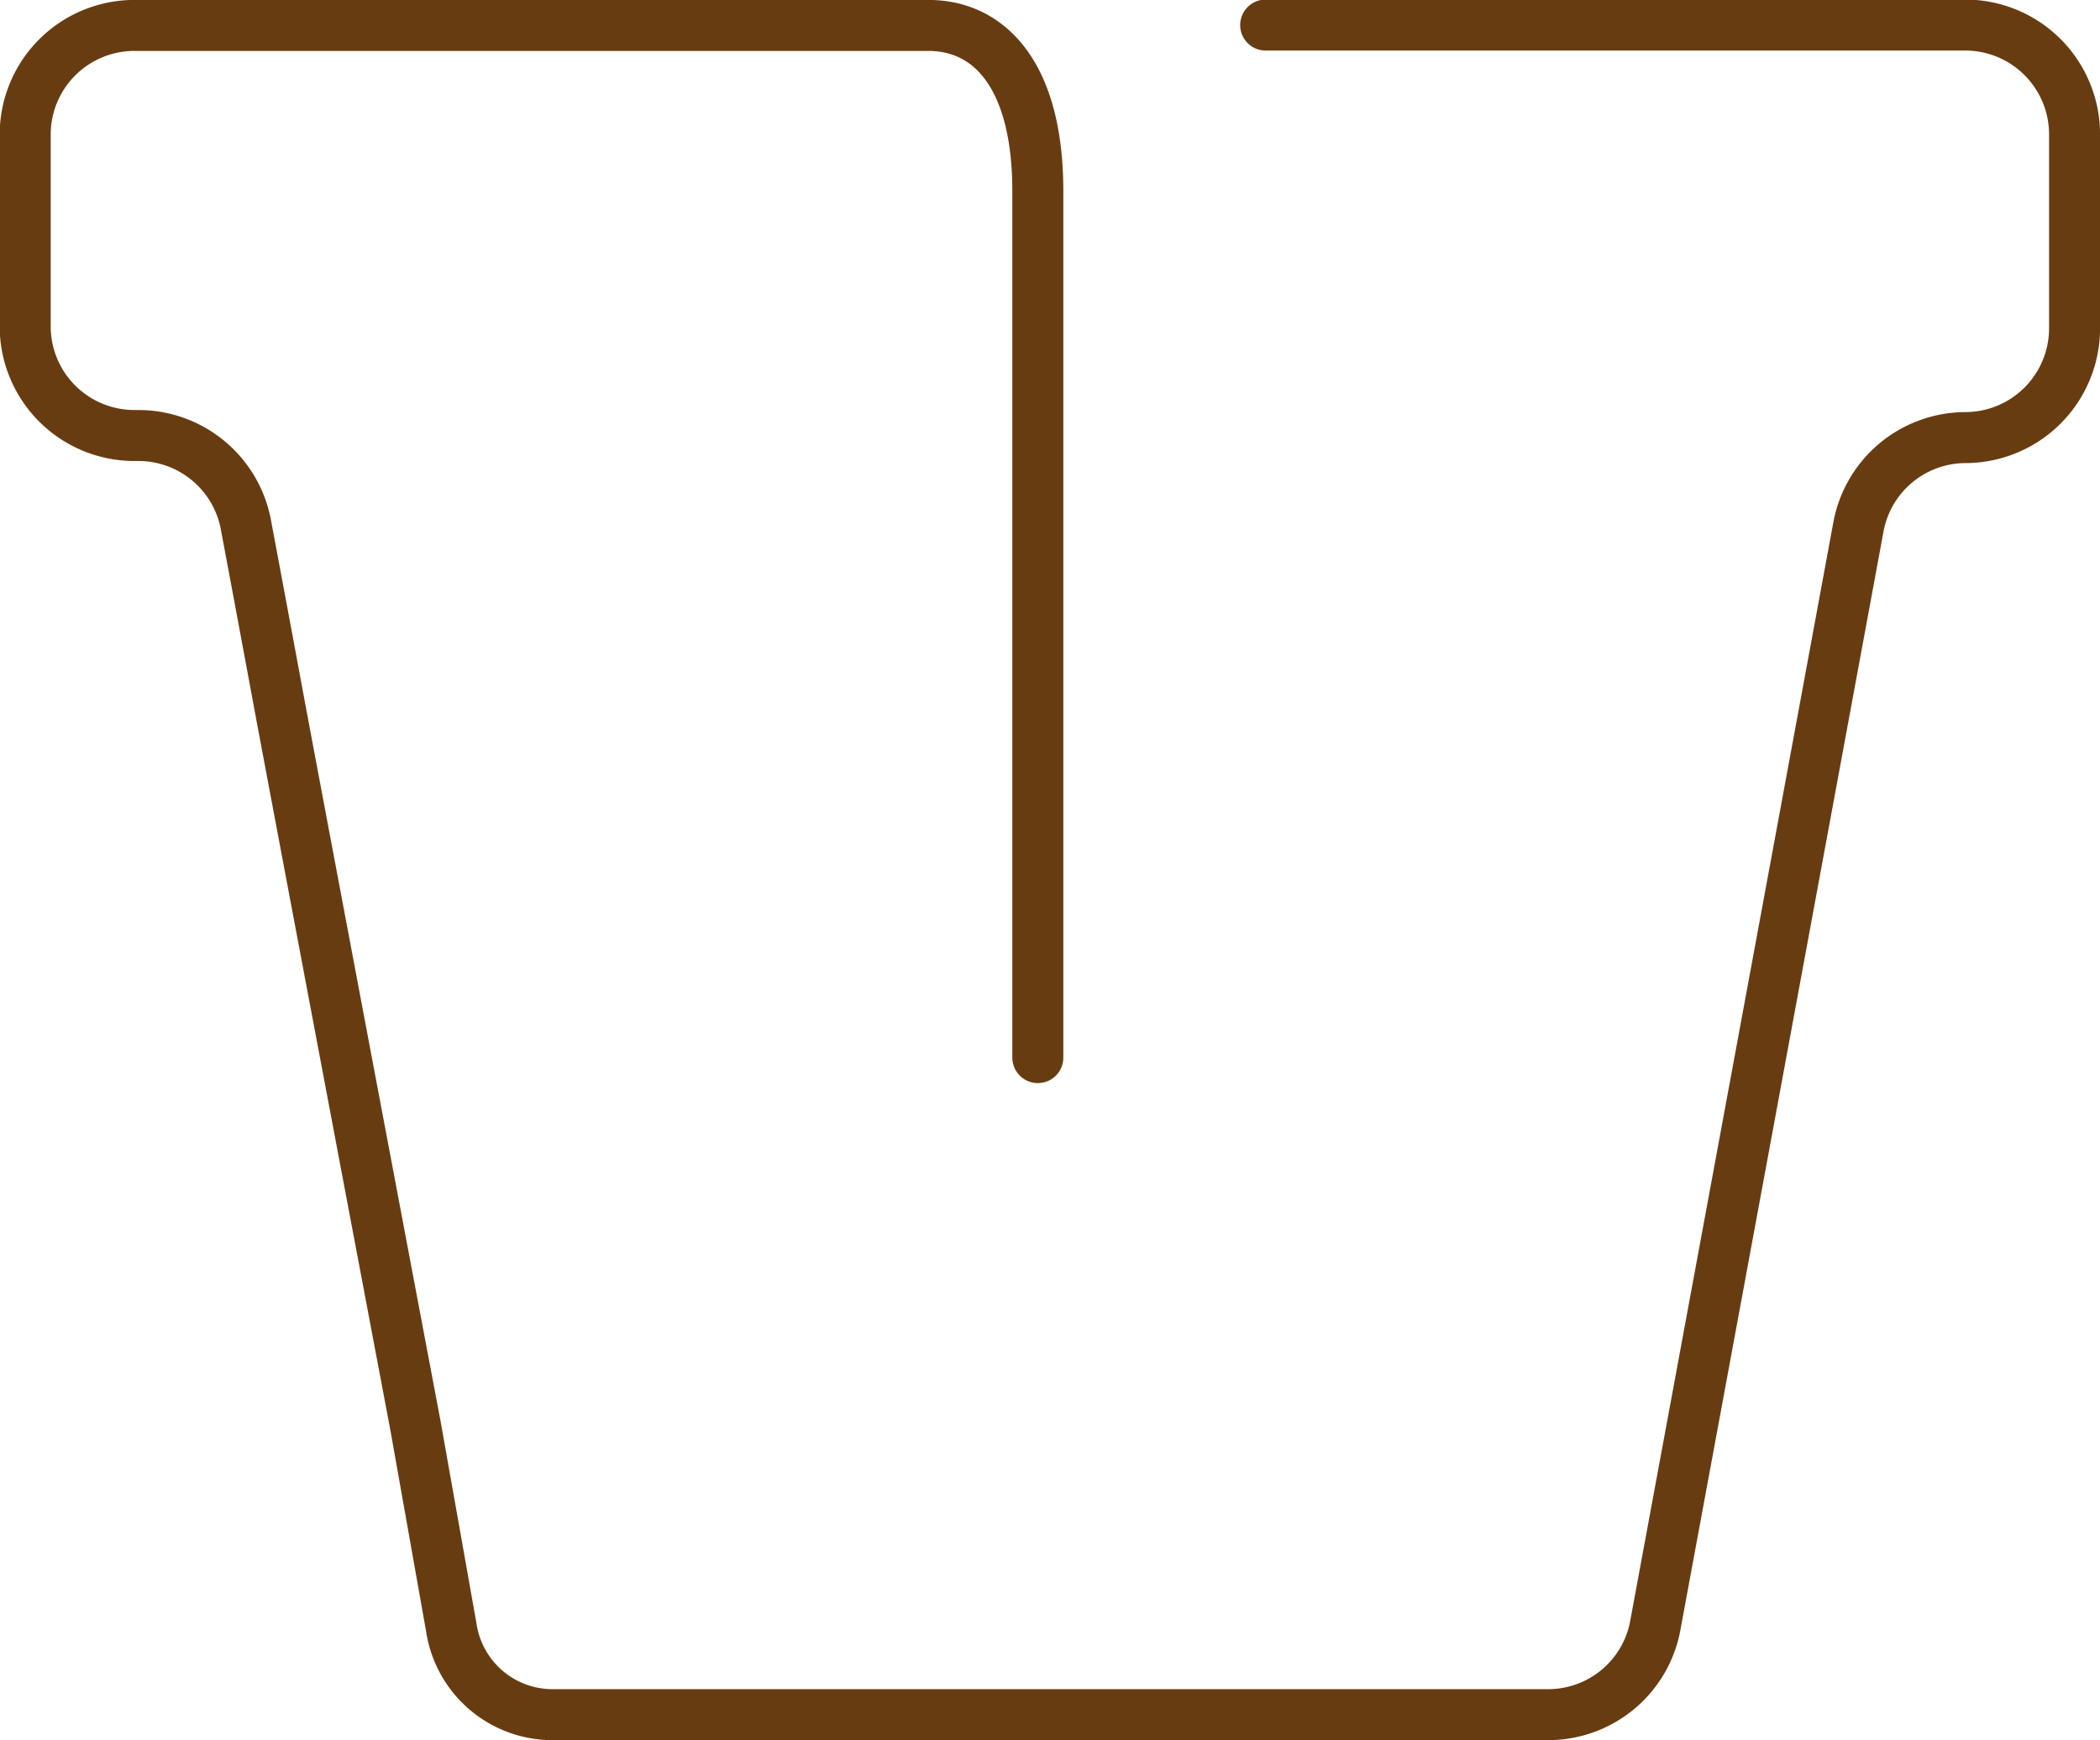 <svg id="b3202aec-6f13-4edf-89a3-05249c6c8493" data-name="Слой 1" xmlns="http://www.w3.org/2000/svg" viewBox="0 0 171.71 142.32"><defs><style>.a1a423ce-907e-43ac-a583-09b73b1a596f{fill:none;stroke:#683c11;stroke-linecap:round;stroke-linejoin:round;stroke-width:4.17px;}</style></defs><title>pointshoplist</title><path class="a1a423ce-907e-43ac-a583-09b73b1a596f" d="M440.86,330.31V259.46c0-9.57-4-13.57-8.95-13.57H367a8.93,8.93,0,0,0-8.94,8.92v15.7a8.93,8.93,0,0,0,8.94,8.92h.31a8.94,8.94,0,0,1,8.81,7.37q1.34,7.14,2.66,14.27c1.82,9.77,11.18,59.28,11.18,59.28l2.94,16.56a8.37,8.37,0,0,0,8.13,7.14H482.6a8.91,8.91,0,0,0,8.77-7.41q8.29-44.82,16.57-89.64a8.93,8.93,0,0,1,8.78-7.4,8.94,8.94,0,0,0,8.91-9V254.86a8.94,8.94,0,0,0-8.91-9H459.49" transform="translate(-356 -243.81)"/></svg>